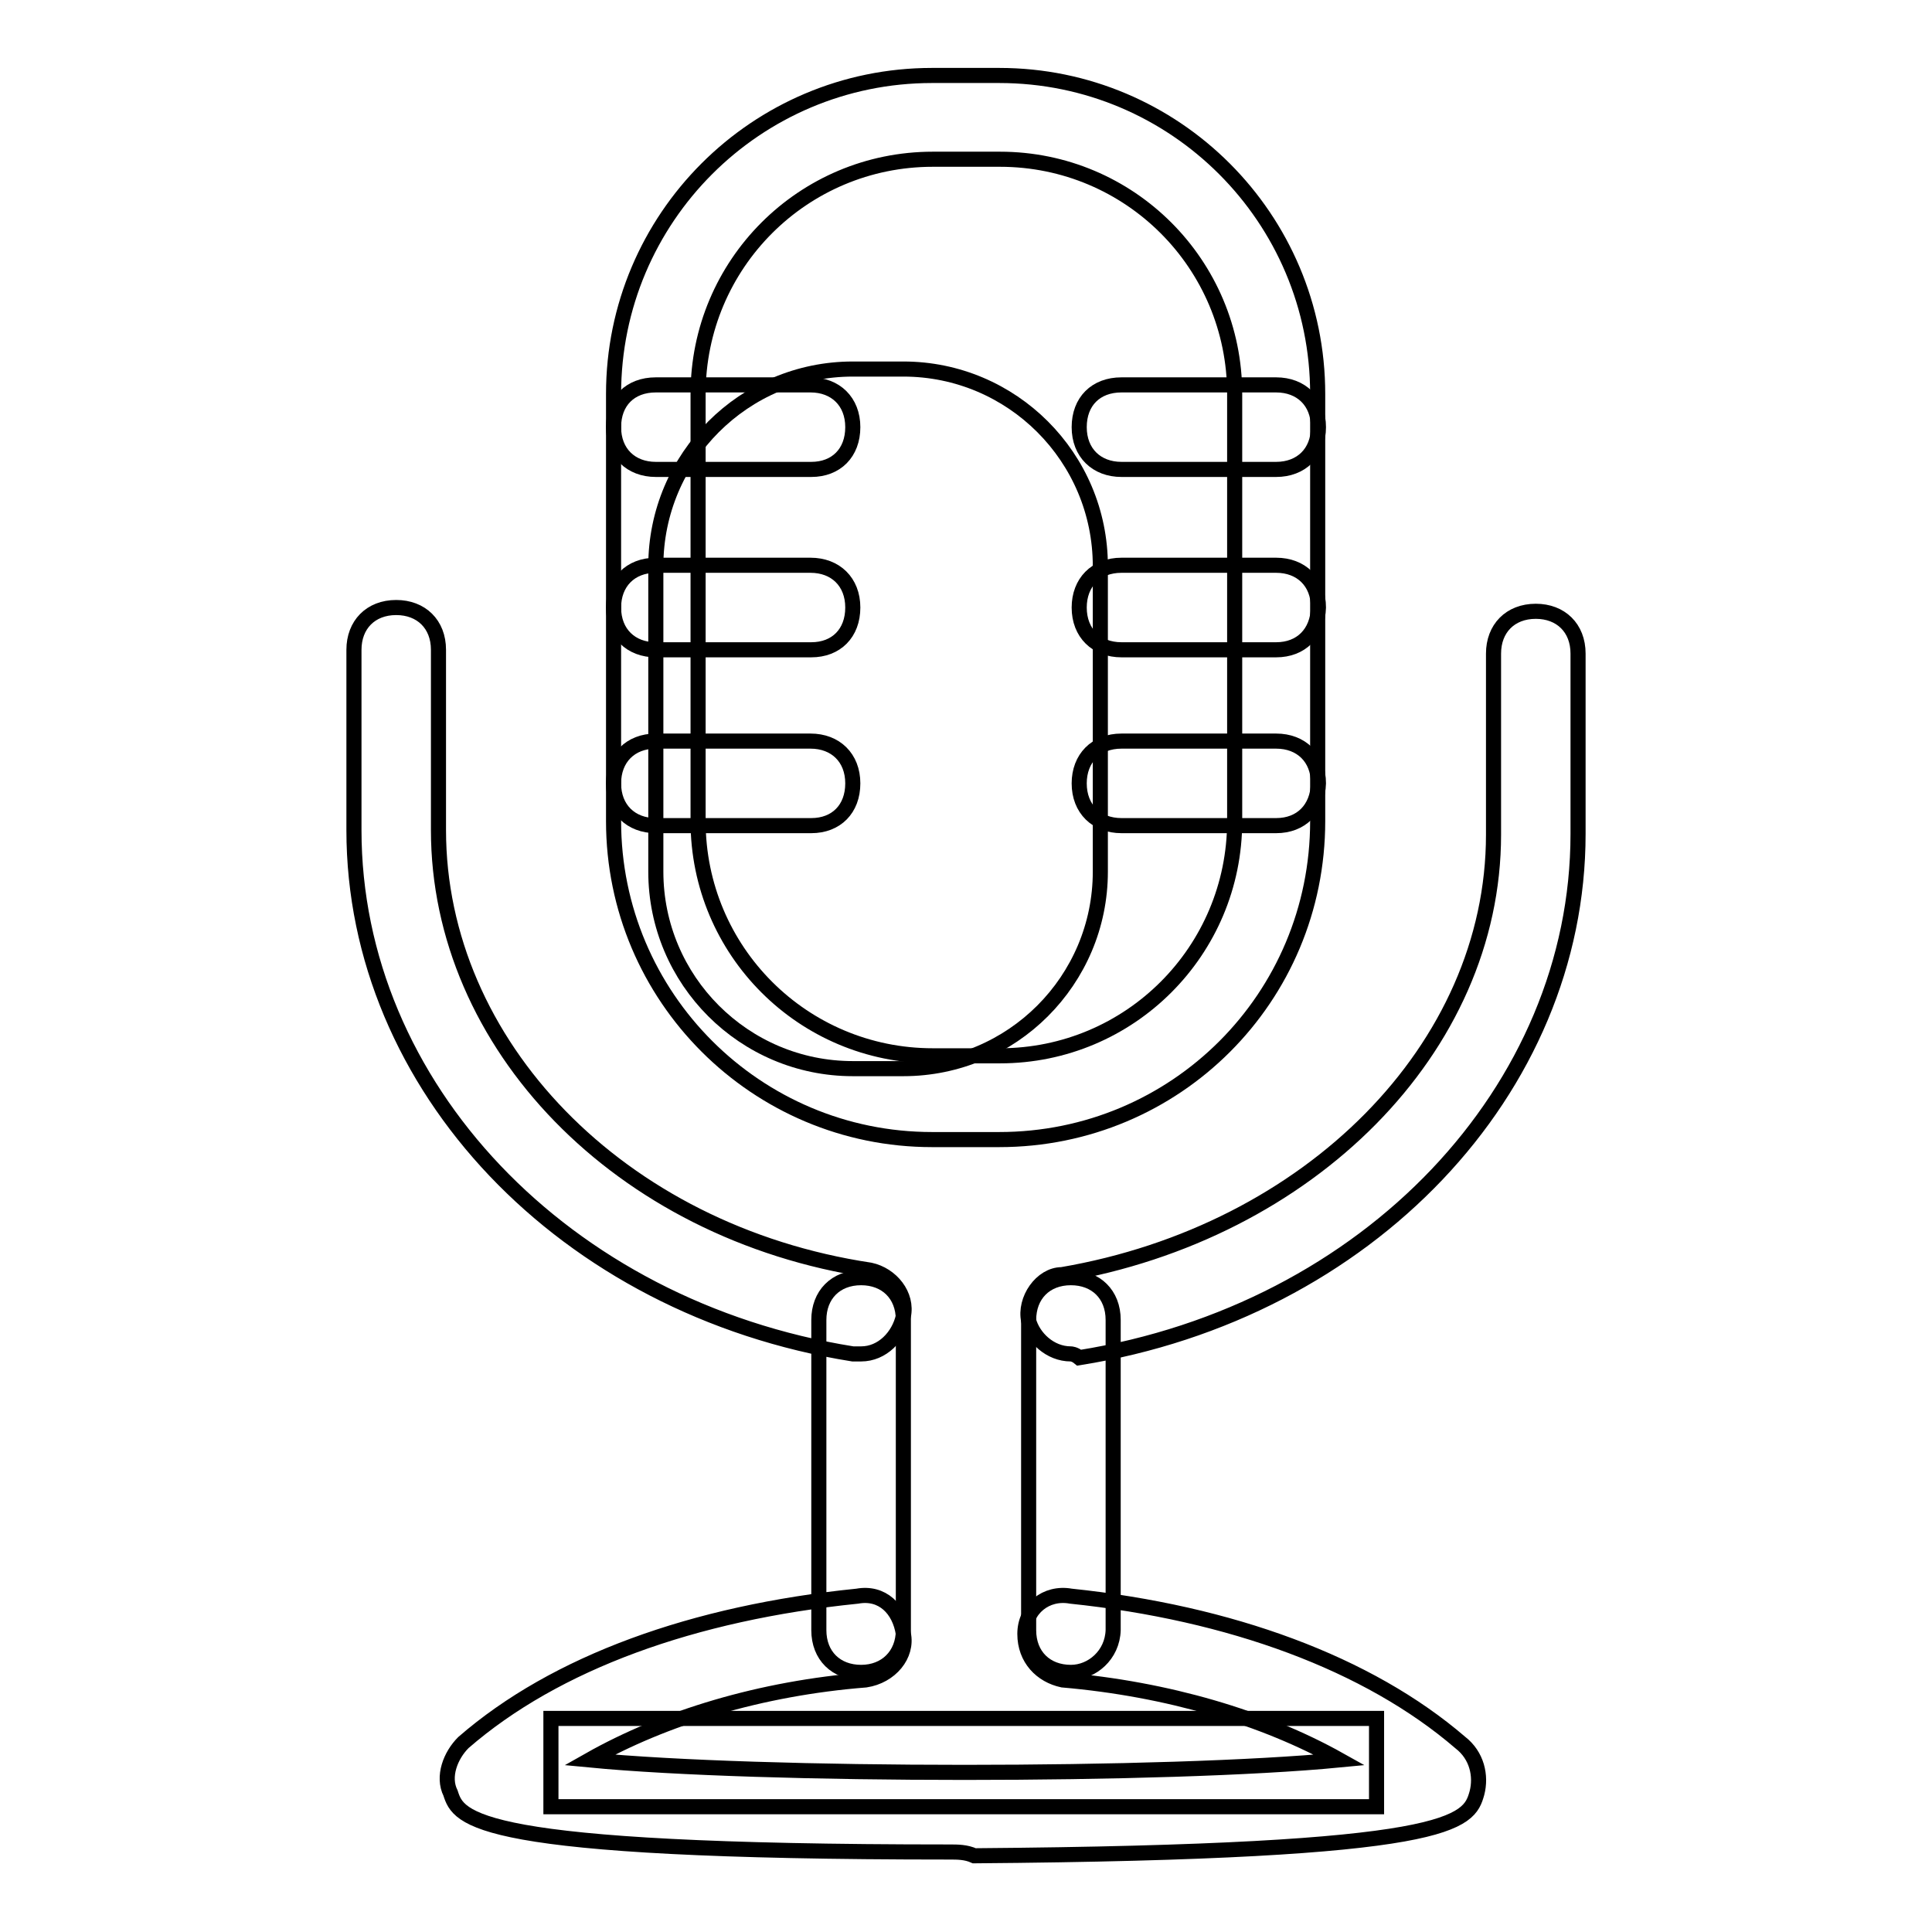 <?xml version="1.0" encoding="utf-8"?>
<!-- Svg Vector Icons : http://www.onlinewebfonts.com/icon -->
<!DOCTYPE svg PUBLIC "-//W3C//DTD SVG 1.1//EN" "http://www.w3.org/Graphics/SVG/1.1/DTD/svg11.dtd">
<svg version="1.1" xmlns="http://www.w3.org/2000/svg" xmlns:xlink="http://www.w3.org/1999/xlink" x="0px" y="0px" viewBox="0 0 256 256" enable-background="new 0 0 256 256" xml:space="preserve">
<g> <path stroke-width="2" fill-opacity="0" stroke="#000000"  d="M119.7,141.6H113c-14.4,0-26.1-11.7-26.1-26.1V75c0-14.4,11.7-26.1,26.1-26.1h6.7 c14.4,0,26.1,11.7,26.1,26.1v40.5C145.8,129.9,134.1,141.6,119.7,141.6z"/> <path stroke-width="2" fill-opacity="0" stroke="#000000"  d="M169.1,62.2h-20.5c-3.3,0-5.6-2.2-5.6-5.6s2.2-5.6,5.6-5.6h20.5c3.3,0,5.6,2.2,5.6,5.6 S172.4,62.2,169.1,62.2z M107.5,62.2H86.9c-3.3,0-5.6-2.2-5.6-5.6s2.2-5.6,5.6-5.6h20.5c3.3,0,5.6,2.2,5.6,5.6 S110.8,62.2,107.5,62.2z M169.1,86.1h-20.5c-3.3,0-5.6-2.2-5.6-5.6c0-3.3,2.2-5.6,5.6-5.6h20.5c3.3,0,5.6,2.2,5.6,5.6 C174.6,83.9,172.4,86.1,169.1,86.1z M107.5,86.1H86.9c-3.3,0-5.6-2.2-5.6-5.6c0-3.3,2.2-5.6,5.6-5.6h20.5c3.3,0,5.6,2.2,5.6,5.6 C113,83.9,110.8,86.1,107.5,86.1z M169.1,109.4h-20.5c-3.3,0-5.6-2.2-5.6-5.6c0-3.3,2.2-5.6,5.6-5.6h20.5c3.3,0,5.6,2.2,5.6,5.6 C174.6,107.2,172.4,109.4,169.1,109.4z M107.5,109.4H86.9c-3.3,0-5.6-2.2-5.6-5.6c0-3.3,2.2-5.6,5.6-5.6h20.5 c3.3,0,5.6,2.2,5.6,5.6C113,107.2,110.8,109.4,107.5,109.4z"/> <path stroke-width="2" fill-opacity="0" stroke="#000000"  d="M132.4,151h-8.9c-23.3,0-42.2-18.9-42.2-42.2V52.2c0-23.3,18.9-42.2,42.2-42.2h8.9 c23.3,0,42.2,18.9,42.2,42.2v56.6C174.6,132.2,155.8,151,132.4,151z M123.6,21.1c-17.2,0-31.1,13.9-31.1,31.1v56.6 c0,17.2,13.9,31.1,31.1,31.1h8.9c17.2,0,31.1-13.9,31.1-31.1V52.2c0-17.2-13.9-31.1-31.1-31.1H123.6z"/> <path stroke-width="2" fill-opacity="0" stroke="#000000"  d="M114.1,179.4H113c-38.3-6.1-66.1-35.5-66.1-69.4V86.1c0-3.3,2.2-5.6,5.6-5.6c3.3,0,5.6,2.2,5.6,5.6V110 c0,28.3,23.9,53.3,57.2,58.3c2.8,0.6,5,3.3,4.4,6.1C119.1,177.1,116.9,179.4,114.1,179.4L114.1,179.4z M141.9,179.4 c-2.8,0-5-2.2-5.6-4.4c-0.6-2.8,1.7-6.1,4.4-6.1c32.8-5.6,57.2-30,57.2-58.3V86.6c0-3.3,2.2-5.6,5.6-5.6c3.3,0,5.6,2.2,5.6,5.6 v23.9c0,33.9-27.8,63.3-66.1,69.4C142.4,179.4,141.9,179.4,141.9,179.4L141.9,179.4z"/> <path stroke-width="2" fill-opacity="0" stroke="#000000"  d="M114.1,221.6c-3.3,0-5.6-2.2-5.6-5.6v-41.1c0-3.3,2.2-5.6,5.6-5.6c3.3,0,5.6,2.2,5.6,5.6V216 C119.7,219.3,117.4,221.6,114.1,221.6L114.1,221.6z M141.9,221.6c-3.3,0-5.6-2.2-5.6-5.6v-41.1c0-3.3,2.2-5.6,5.6-5.6 c3.3,0,5.6,2.2,5.6,5.6V216C147.4,219.3,144.7,221.6,141.9,221.6L141.9,221.6z"/> <path stroke-width="2" fill-opacity="0" stroke="#000000"  d="M73,227.7h109.4v11.7H73V227.7z"/> <path stroke-width="2" fill-opacity="0" stroke="#000000"  d="M125.8,245.4c-63.3,0-65-4.4-66.1-7.8c-1.1-2.2,0-5,1.7-6.7c12.2-10.6,30.5-17.2,52.2-19.4 c3.3-0.6,5.6,1.7,6.1,5c0.6,2.8-1.7,5.6-5,6.1c-13.9,1.1-26.7,5-36.6,10.6c22.8,2.2,76.6,2.2,99.4,0c-10-5.6-22.8-9.4-36.7-10.6 c-2.8-0.6-5-2.8-5-6.1c0-3.3,2.8-5.6,6.1-5c21.1,2.2,39.4,8.9,51.6,19.4c2.2,1.7,2.8,4.4,2.2,6.7c-1.1,3.9-2.8,7.8-66.6,8.3 C128,245.4,126.9,245.4,125.8,245.4L125.8,245.4z"/></g>
</svg>